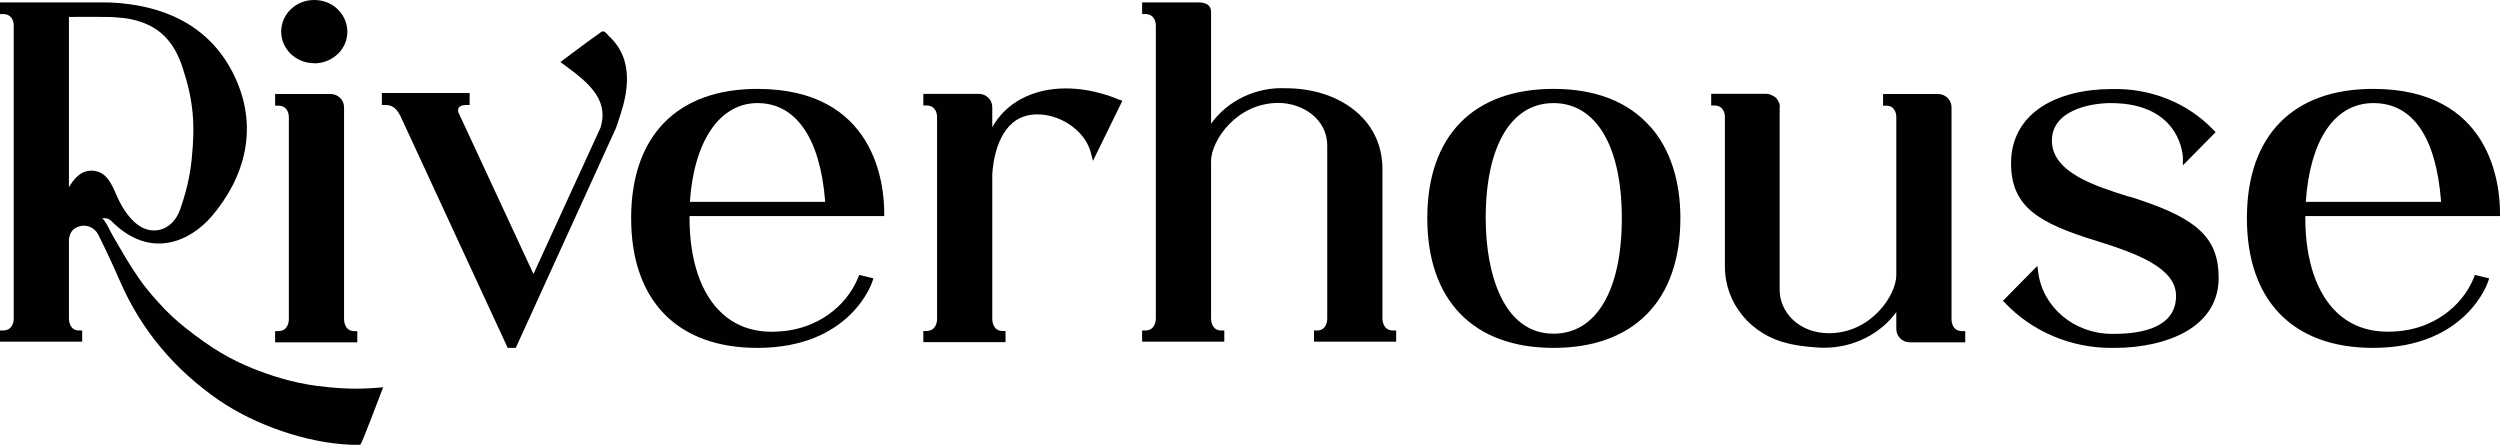<?xml version="1.0" encoding="UTF-8"?>
<svg xmlns="http://www.w3.org/2000/svg" id="Layer_2" viewBox="0 0 156.66 27.88">
  <defs>
    <style>.cls-1{fill:#010101;}</style>
  </defs>
  <g id="Layer_1-2">
    <g>
      <path class="cls-1" d="m55.41,13.54v-.19c0-1.82-.57-7.78-7.95-7.78-5.03,0-7.91,2.95-7.91,8.1s2.88,8.13,7.91,8.13c5.88,0,7.2-4.13,7.21-4.17l.06-.19-.89-.21-.06.15c-.77,1.9-2.65,3.22-4.81,3.38-1.51.14-2.76-.24-3.72-1.12-1.32-1.2-2.04-3.32-2.04-5.97v-.13h12.2Zm-12.18-.89c.26-3.82,1.87-6.19,4.24-6.19s3.93,2.14,4.24,6.19h-8.48Z"></path>
      <path class="cls-1" d="m70.15,6.26h0c-.06-.03-1.55-.72-3.36-.72-2.08,0-3.76.9-4.61,2.43v-1.26c0-.46-.38-.83-.85-.83h-3.47s0,.73,0,.73h.19c.65,0,.67.63.67.7v12.7c0,.07-.02.73-.67.73h-.19s0,.7,0,.7h5.15s0-.7,0-.7h-.19c-.61,0-.64-.66-.64-.73v-9.02c0-.09.06-2.25,1.26-3.28.53-.45,1.21-.62,2.03-.51,1.37.2,2.59,1.19,2.89,2.38l.13.5,1.84-3.76-.17-.08Z"></path>
      <path class="cls-1" d="m103.43,7.96c-1.38-1.58-3.43-2.39-6.08-2.39-5.03,0-7.91,2.95-7.91,8.1s2.88,8.13,7.91,8.13,7.95-2.96,7.95-8.13c0-2.34-.64-4.32-1.86-5.71Zm-1.8,5.71c0,4.53-1.6,7.24-4.28,7.24-3.13,0-4.25-3.74-4.25-7.24,0-4.51,1.59-7.21,4.25-7.21s4.28,2.69,4.28,7.21Z"></path>
      <g>
        <path class="cls-1" d="m122.96,20.75c-.65,0-.67-.65-.67-.73V6.72c0-.46-.38-.83-.85-.83h-3.44s0,.73,0,.73h.19c.62,0,.64.63.64.7v9.91c0,1.29-1.6,3.65-4.22,3.65-1.93,0-3.09-1.37-3.09-2.7V6.75c.05-.24-.1-.46-.22-.61l-.03-.03c-.21-.15-.4-.23-.57-.23h-3.47s0,.73,0,.73h.19c.65,0,.67.63.67.7v9.4c0,2.31,1.64,4.29,3.99,4.82.75.18,1.53.23,2.06.26.06,0,.12,0,.18,0,1.81,0,3.5-.85,4.51-2.23v1.06c0,.46.38.83.85.83h3.47s0-.7,0-.7h-.19Z"></path>
        <path class="cls-1" d="m134.02,12.5h0c-.18-.06-.38-.12-.58-.18h-.04c-2.03-.64-4.82-1.49-4.82-3.51,0-1.86,2.32-2.35,3.69-2.35,4.44,0,4.52,3.4,4.52,3.43v.47s2.05-2.08,2.05-2.08l-.13-.13c-1.61-1.7-3.95-2.64-6.4-2.57-1.72,0-3.26.39-4.36,1.1-1.26.82-1.93,2.04-1.93,3.54,0,2.75,1.73,3.76,5.37,4.88,2.51.78,4.97,1.69,4.97,3.44,0,1.97-2.11,2.38-3.89,2.38h-.13c-2.35,0-4.34-1.66-4.62-3.87l-.05-.39-2.16,2.19.13.13c1.71,1.8,4.13,2.82,6.64,2.82.08,0,.15,0,.23,0,1.71,0,3.29-.36,4.43-1,1.37-.77,2.09-1.94,2.09-3.38,0-2.44-1.26-3.68-5-4.91Z"></path>
        <g>
          <path class="cls-1" d="m156.52,13.41v-.06c0-1.79-.56-7.65-7.81-7.65-4.94,0-7.78,2.9-7.78,7.96s2.83,8,7.78,8c5.77,0,7.07-4.03,7.08-4.07l.02-.06-.64-.15-.02.05c-.78,1.94-2.72,3.3-4.92,3.46-1.55.14-2.83-.25-3.82-1.15-1.34-1.23-2.08-3.38-2.08-6.07v-.26h12.2Zm-3.43-.62h-8.76c.23-3.99,1.91-6.46,4.38-6.46s4.1,2.24,4.38,6.46Z"></path>
          <path class="cls-1" d="m148.71,21.8c-5.03,0-7.91-2.96-7.91-8.13s2.88-8.1,7.91-8.1c7.37,0,7.95,5.95,7.95,7.78v.19h-12.2s0,.13,0,.13c0,2.65.72,4.77,2.04,5.97.96.88,2.21,1.25,3.72,1.12,2.16-.15,4.05-1.48,4.81-3.38l.06-.15.89.21-.06.19s-1.32,4.17-7.21,4.17Zm0-15.96c-4.86,0-7.64,2.85-7.64,7.83s2.79,7.86,7.64,7.86c5.21,0,6.71-3.34,6.92-3.9l-.38-.09c-.82,1.96-2.78,3.32-5.01,3.48-1.58.14-2.9-.25-3.92-1.18-1.37-1.25-2.13-3.44-2.13-6.17v-.39h12.2c-.02-1.85-.65-7.43-7.68-7.43Zm4.53,7.08h-9.05v-.14c.24-4.06,1.97-6.59,4.52-6.59s4.22,2.28,4.52,6.59v.14Zm-8.75-.27h8.48c-.31-4.05-1.77-6.19-4.24-6.19s-3.98,2.37-4.24,6.19Z"></path>
        </g>
      </g>
    </g>
    <path class="cls-1" d="m87.3,20.71c-.65,0-.67-.66-.67-.73v-9.37c0-1.56-.65-2.87-1.88-3.8-1.09-.83-2.58-1.28-4.17-1.28h0c-1.87-.09-3.65.77-4.69,2.22V.75c0-.6-.62-.6-.85-.6h-3.47s0,.73,0,.73h.19c.65,0,.67.63.67.7v18.4c0,.07-.02.73-.67.73h-.19s0,.7,0,.7h5.15s0-.7,0-.7h-.19c-.62,0-.64-.66-.64-.73v-9.88c0-1.29,1.6-3.65,4.22-3.65,1.5,0,3.06,1,3.06,2.67v10.86c0,.07-.02.73-.64.73h-.19s0,.7,0,.7h5.15s0-.7,0-.7h-.19Z"></path>
    <path class="cls-1" d="m38.2,2.31s-.06-.07-.09-.1c-.12-.14-.27-.32-.43-.21-.56.39-1.19.86-1.79,1.31-.22.16-.43.32-.63.47l-.14.11.46.34c.18.13.34.25.49.37,1.09.87,2.04,1.88,1.56,3.4l-4.2,9.17-4.71-10.14c-.02-.09-.03-.21.04-.3.07-.1.24-.15.47-.15h.2s0-.75,0-.75h-5.5s0,.75,0,.75h.2c.41,0,.7.13,1,.77l6.63,14.33.05.12h.51s6.04-13.25,6.04-13.25c.07-.14.24-.52.25-.56l.12-.35c.22-.66.43-1.28.52-2.06.16-1.36-.17-2.43-1.03-3.26Z"></path>
    <g>
      <path class="cls-1" d="m19.68,3.97c.85,0,1.6-.48,1.93-1.22.32-.75.14-1.6-.46-2.18C20.77.2,20.25,0,19.68,0c-1.14,0-2.06.89-2.06,1.98s.92,1.98,2.06,1.98Z"></path>
      <path class="cls-1" d="m22.2,20.75c-.61,0-.64-.66-.64-.73V6.72c0-.46-.38-.83-.85-.83h-3.47s0,.73,0,.73h.19c.65,0,.67.63.67.7v12.7c0,.07-.02.73-.67.73h-.19s0,.7,0,.7h5.15s0-.7,0-.7h-.19Z"></path>
    </g>
    <path class="cls-1" d="m19.85,24.18c-1.53-.2-2.94-.66-4.03-1.1-1.36-.55-2.53-1.21-4.23-2.56-.48-.38-1.11-.94-1.7-1.61-.43-.48-.86-.99-1.2-1.49-.62-.89-1.14-1.82-1.59-2.59-.2-.35-.37-.75-.55-.99-.05-.07-.1-.12-.15-.16,0,0,0,0,0,0,0,0,.01,0,.02,0,.15-.02.2,0,.24,0,.08.01.12.03.17.06.05.03.11.06.15.11,2.48,2.5,5,1.21,6.29-.3,2.04-2.39,3.07-5.63,1.28-9.07C13,1.52,10.17.32,7,.16c-.13,0-.34-.01-.6-.01h-2.82s-.08,0-.12,0H0s0,.73,0,.73h.19c.65,0,.67.63.67.7v18.4c0,.07-.02.73-.67.73H0s0,.7,0,.7h5.15s0-.7,0-.7h-.19c-.62,0-.64-.66-.64-.73v-4.98c.05-.37.19-.63.52-.77.55-.23,1.08.02,1.31.46.51,1.01.98,2.04,1.41,3.02,1.3,2.97,3.4,5.48,6.19,7.39,2.23,1.52,5.46,2.67,8.27,2.77.19,0,.55.01.56,0,.16-.21,1.13-2.85,1.43-3.6-.93.07-2,.19-4.15-.09ZM5.7,10.7c-.65,0-1.09.52-1.38,1.04V1.06s2.4-.01,2.71.01c.42.03.81.06,1.11.12,1.82.36,2.77,1.4,3.31,3.07.69,2.1.78,3.57.56,5.74-.12,1.13-.35,2.05-.72,3.12-.37,1.07-1.31,1.56-2.22,1.21-.48-.18-.91-.64-1.21-1.07-.33-.47-.47-.84-.71-1.37-.29-.63-.64-1.19-1.45-1.2Z"></path>
  </g>
</svg>
